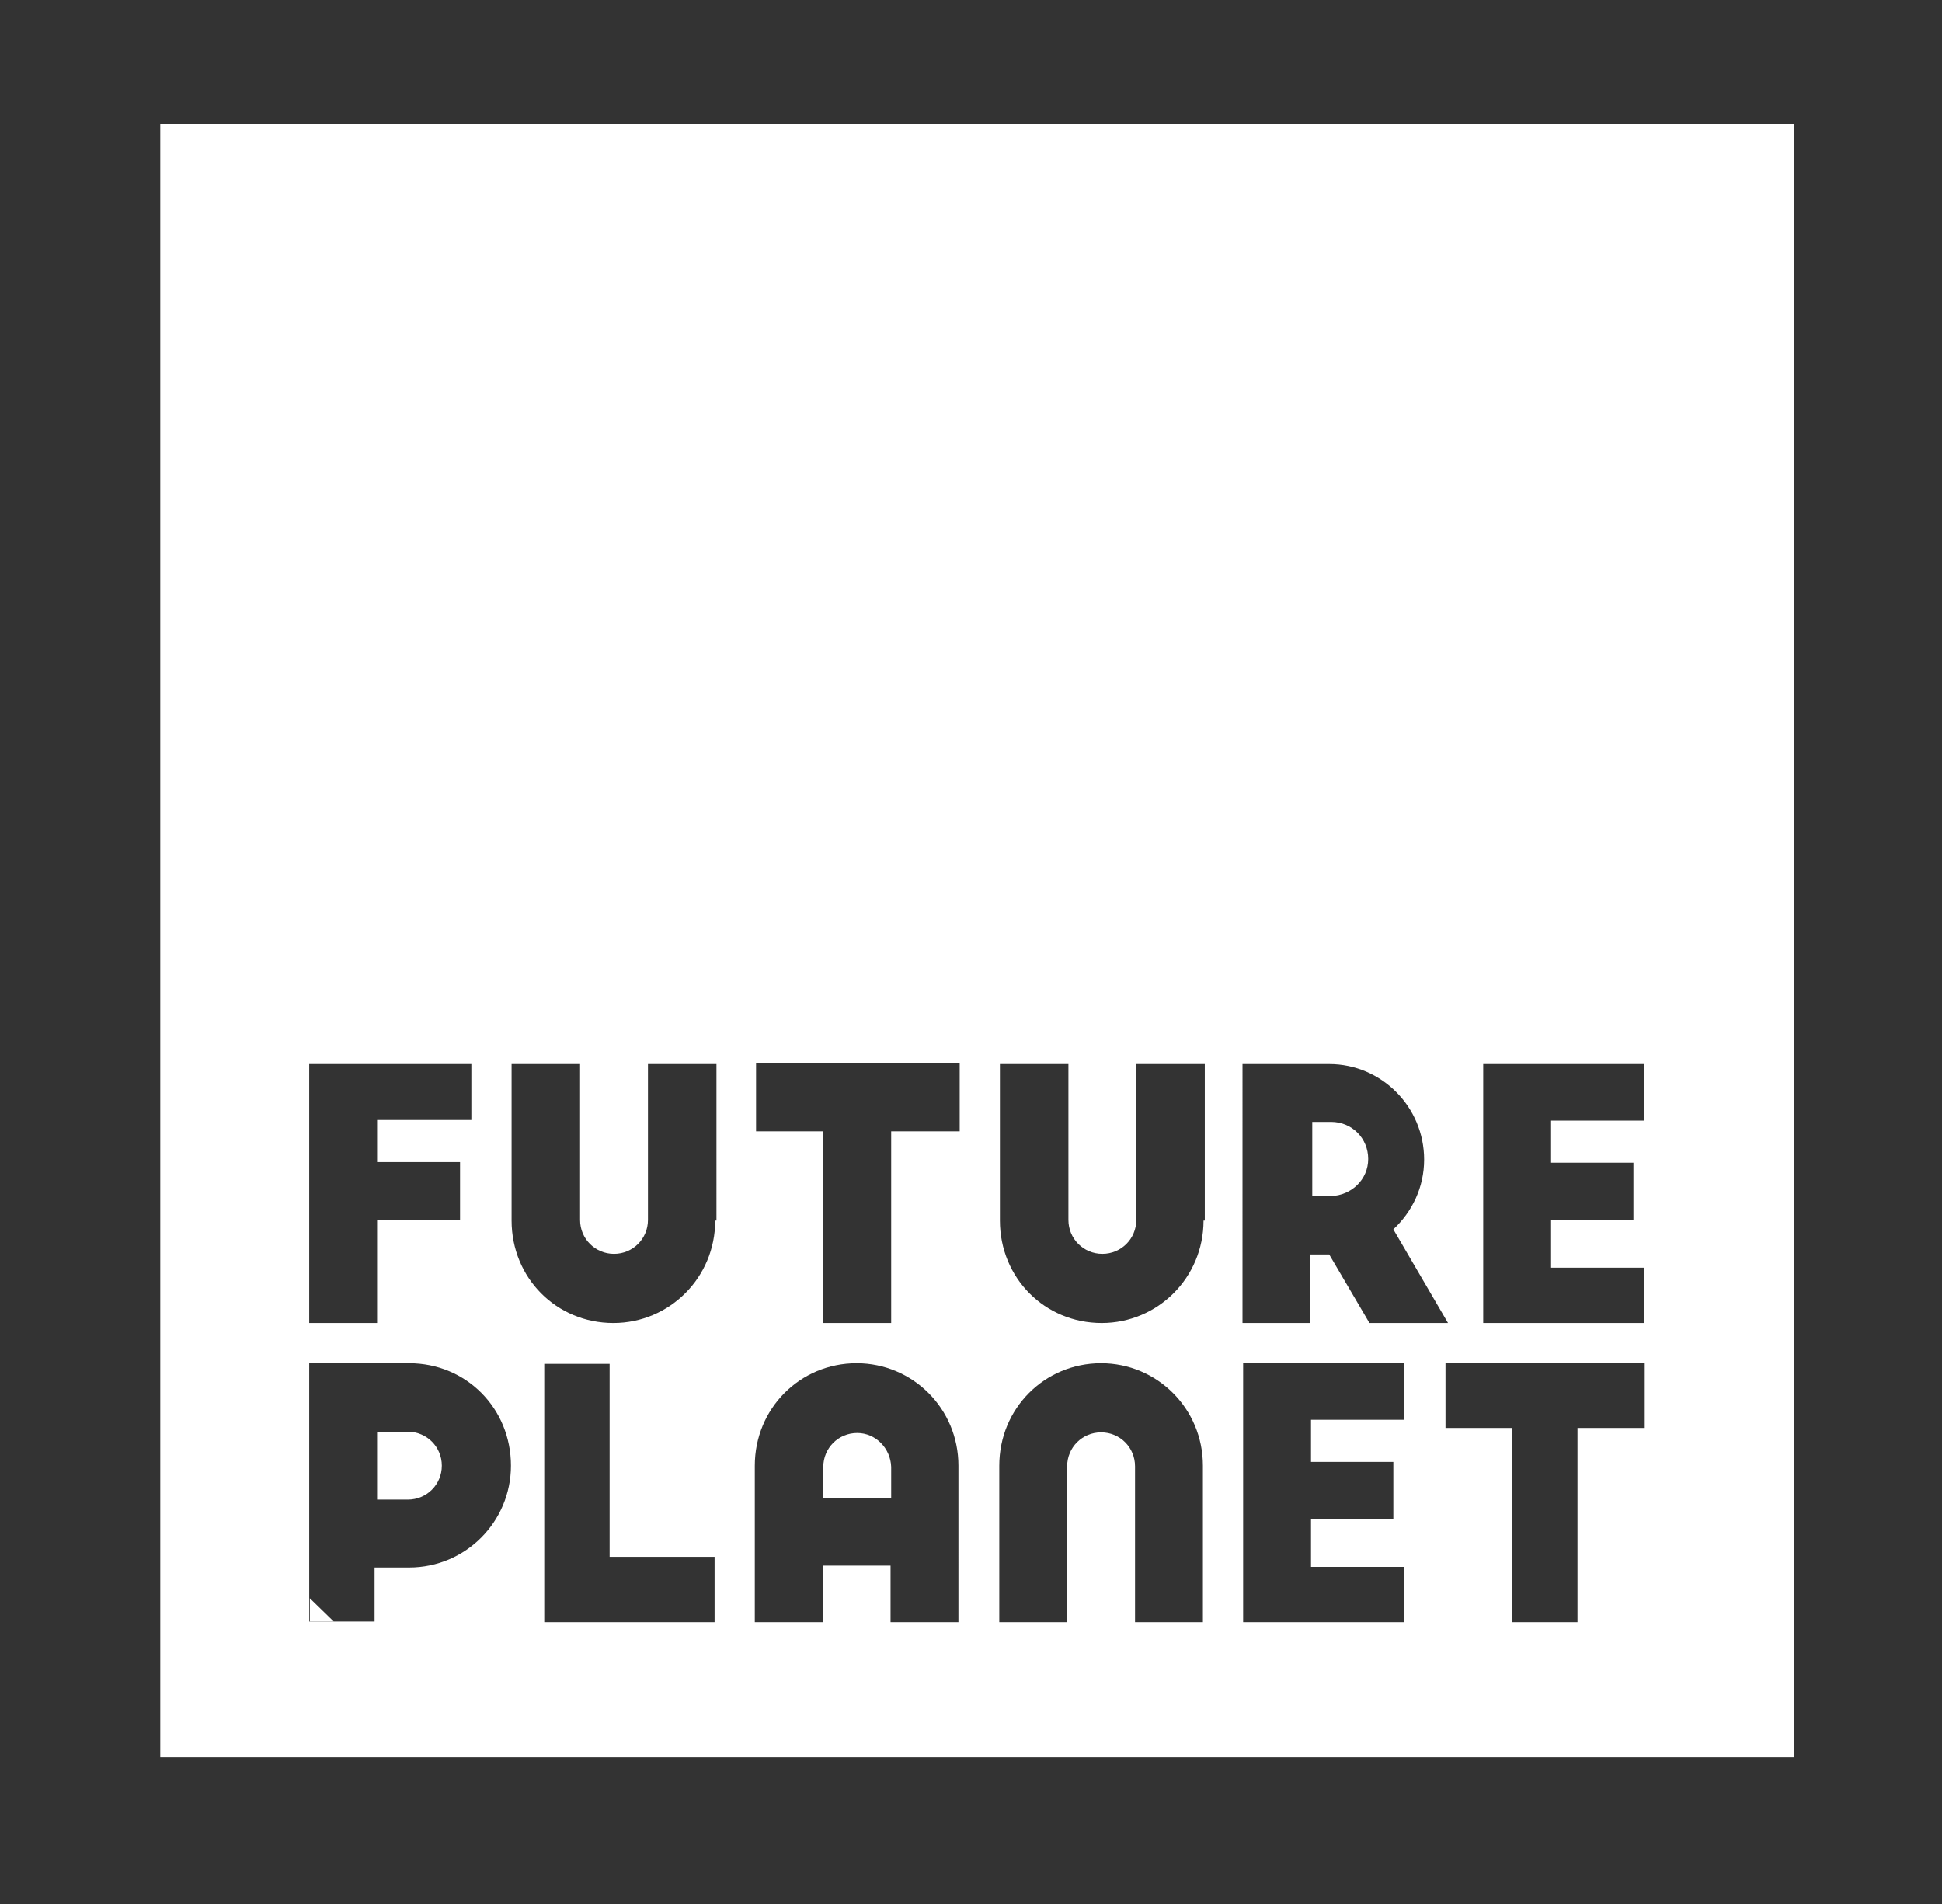 <?xml version="1.0" encoding="utf-8"?>
<!-- Generator: Adobe Illustrator 22.1.0, SVG Export Plug-In . SVG Version: 6.00 Build 0)  -->
<svg version="1.1" id="Layer_1" xmlns="http://www.w3.org/2000/svg" xmlns:xlink="http://www.w3.org/1999/xlink" x="0px" y="0px"
	 viewBox="0 0 309 303" style="enable-background:new 0 0 309 303;" xml:space="preserve">
<rect x="0" y="0" width="309" height="303" fill="#333333" stroke="none"/>
<style type="text/css">
	.st0{fill:#FFFFFF;}
</style>
<g>
	<path class="st0" d="M136.4,228c-3,0-5.4,2.4-5.4,5.4v4.9h10.8v-4.9C141.7,230.4,139.3,228,136.4,228z"/>
	<path class="st0" d="M217.7,184.4c0-3.3-2.6-5.9-5.9-5.9h-3v11.8h3C215,190.2,217.7,187.7,217.7,184.4z"/>
	<path class="st0" d="M64.9,227.8H60v10.8h4.9c3,0,5.4-2.4,5.4-5.4C70.3,230.2,67.9,227.8,64.9,227.8z"/>
	<path class="st0" d="M25.5,19.7v259.9h259.9V19.7H25.5z M197.9,169.3h13.6c8.3,0,15.1,6.8,15.1,15.2c0,4.4-1.9,8.3-4.9,11.1
		l8.7,14.9h-12.5l-6.4-10.9h-3v10.9h-10.8V169.3z M49.2,169.3H75v8.9H60v6.7h13.2v9.2H60v16.4H49.2V169.3z M65.1,249.4h-5.5v8.6
		H49.2v-41.1H60h5.1c9.1,0,16.2,7.2,16.2,16.3C81.3,242.1,74.1,249.4,65.1,249.4z M113.6,258.1h-27v-41.1h10.4v30.7h16.7V258.1z
		 M113.8,194.2c0,9.1-7.3,16.3-16.2,16.3c-9.1,0-16.2-7.2-16.2-16.3v-24.9h10.9v24.8c0,3,2.4,5.4,5.4,5.4c3,0,5.4-2.4,5.4-5.4v-24.8
		h10.9V194.2z M152.6,258.1h-10.9v-9H131v9h-10.9v-24.9c0-9.1,7.2-16.3,16.2-16.3c8.9,0,16.2,7.2,16.2,16.3V258.1z M152.7,180h-10.9
		v30.5H131V180h-10.7v-10.8h32.4V180z M191.5,258.1h-10.9v-24.8c0-3-2.4-5.4-5.4-5.4c-3,0-5.4,2.4-5.4,5.4v24.8H159v-24.9
		c0-9.1,7.2-16.3,16.2-16.3c8.9,0,16.2,7.2,16.2,16.3V258.1z M191.5,194.2c0,9.1-7.3,16.3-16.2,16.3c-9.1,0-16.2-7.2-16.2-16.3
		v-24.9h10.9v24.8c0,3,2.4,5.4,5.4,5.4c3,0,5.4-2.4,5.4-5.4v-24.8h10.9V194.2z M223.4,225.9h-14.8v6.7h13.1v9.1h-13.1v7.6h14.8v8.8
		h-25.6v-41.2h25.6V225.9z M261.6,227.2H251v30.9h-10.4v-30.9H230v-10.3h31.7V227.2z M261.6,178.3h-14.8v6.7h13.1v9.1h-13.1v7.6
		h14.8v8.8h-25.6v-41.2h25.6V178.3z"/>
	<polygon class="st0" points="49.3,258 53.1,258 49.3,254.3 	"/>
</g>
</svg>
